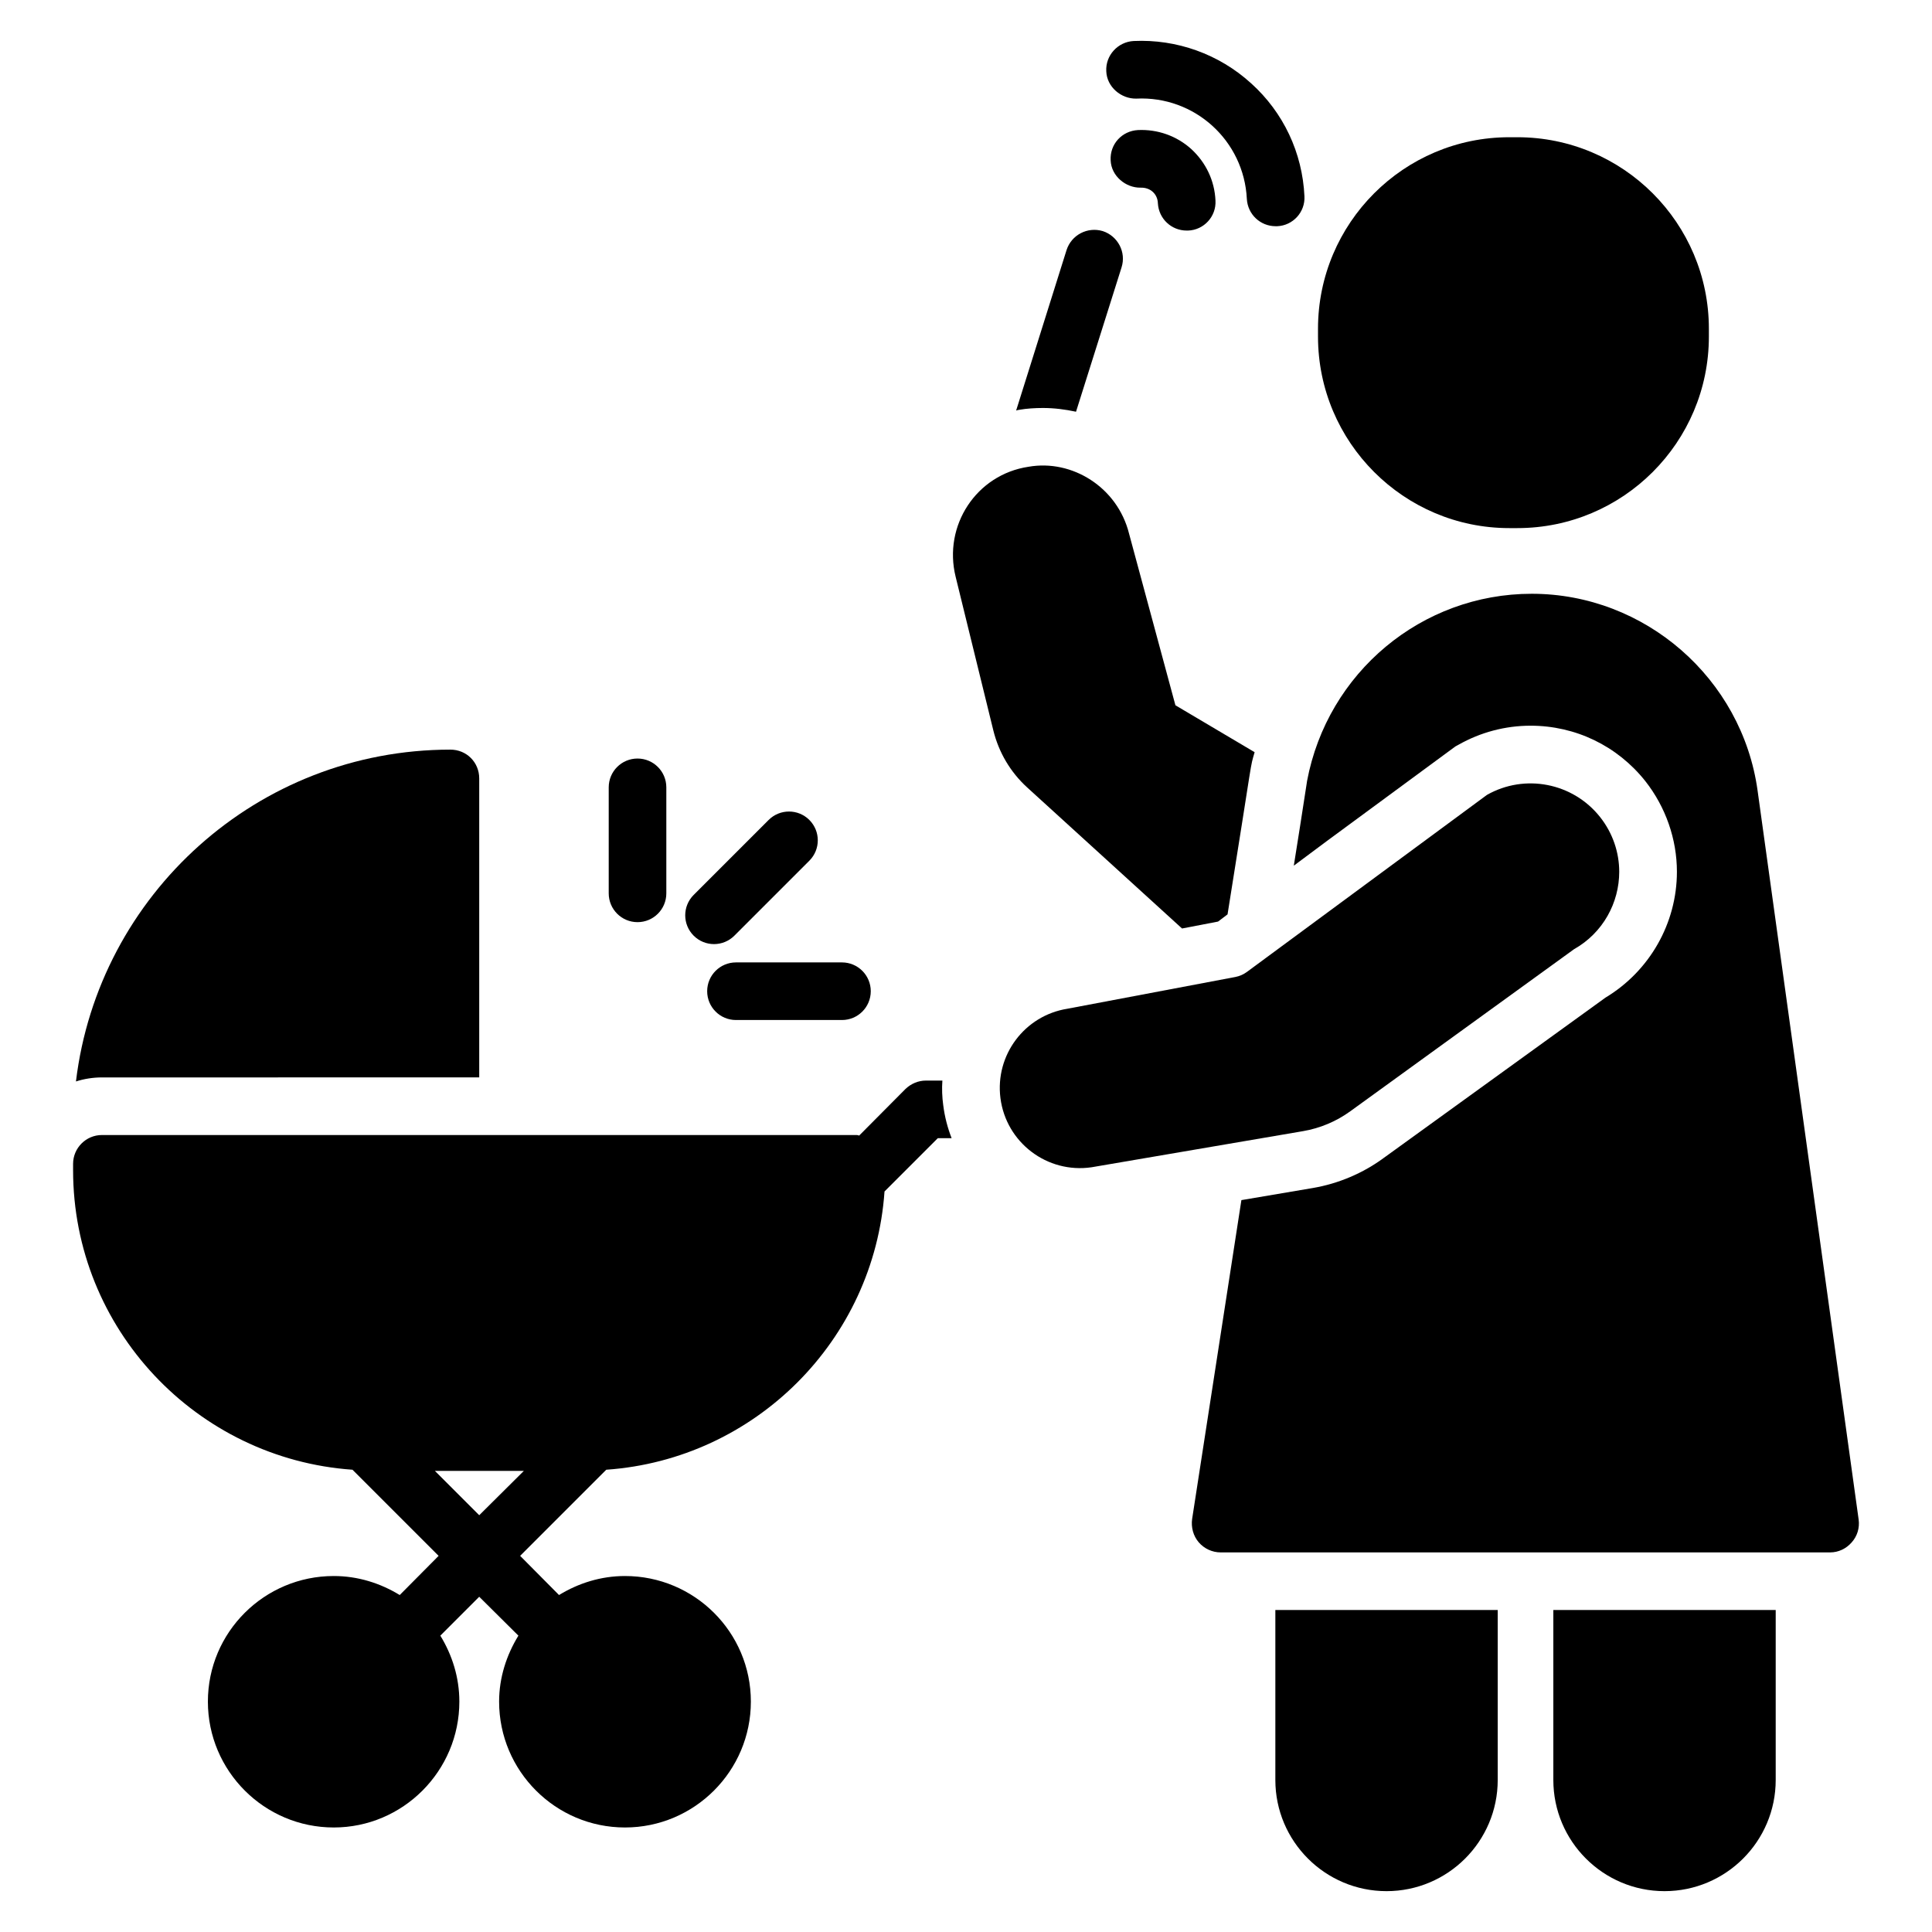 <?xml version="1.0" encoding="UTF-8"?>
<!-- Uploaded to: SVG Repo, www.svgrepo.com, Generator: SVG Repo Mixer Tools -->
<svg fill="#000000" width="800px" height="800px" version="1.1" viewBox="144 144 512 512" xmlns="http://www.w3.org/2000/svg">
 <g>
  <path d="m271 350.29v79.234l-100 0.004c-2.367 0-4.734 0.383-6.871 1.07 5.953-49.543 48.168-87.938 99.234-87.938 4.277-0.004 7.637 3.356 7.637 7.629z"/>
  <path d="m393.97 436.93c-0.305-2.215-0.383-4.426-0.23-6.566h-4.352c-2.062 0-3.969 0.84-5.418 2.215l-12.289 12.367c-0.23-0.078-0.383-0.152-0.609-0.152h-200.07c-4.199 0-7.633 3.434-7.633 7.633v1.68c0 42.059 32.746 76.488 74.043 79.387l22.824 22.824-10.305 10.383c-5.113-3.129-11.07-5.039-17.48-5.039-18.398 0-33.359 14.887-33.359 33.281 0 18.398 14.961 33.359 33.359 33.359 18.32 0 33.281-14.961 33.281-33.359 0-6.414-1.91-12.367-5.039-17.48l10.305-10.305 10.383 10.305c-3.129 5.113-5.113 11.07-5.113 17.48 0 18.398 14.961 33.359 33.359 33.359 18.398 0 33.359-14.961 33.359-33.359 0-18.398-14.961-33.281-33.359-33.281-6.414 0-12.367 1.91-17.48 5.039l-10.305-10.383 22.824-22.824c39.391-2.75 70.992-34.273 73.738-73.738l14.121-14.121h3.664c-1.066-2.75-1.832-5.648-2.215-8.703zm-122.97 108.62-11.754-11.754h23.586z"/>
  <path d="m636.56 546.7c0.305 2.215-0.383 4.426-1.832 6.031-1.449 1.68-3.512 2.672-5.727 2.672h-161.52c-2.215 0-4.352-0.992-5.801-2.672-1.449-1.68-2.062-3.969-1.754-6.184l13.055-84.504 18.93-3.207c6.719-1.145 13.281-3.894 18.855-8.016l58.703-42.441c11.68-7.023 18.93-19.695 18.93-33.359 0-8.625-2.977-17.176-8.398-24.047-7.406-9.312-18.473-14.656-30.383-14.656-6.719 0-13.281 1.754-19.082 5.039l-0.84 0.457-34.121 25.113-8.703 6.488c1.07-6.641 2.215-13.969 3.434-21.906 0-0.152 0.078-0.383 0.078-0.535 5.418-28.777 30.383-49.617 59.543-49.617 30 0 55.723 22.441 59.848 52.137z"/>
  <path d="m540.91 570.67v45.039c0 16.258-13.207 29.465-29.465 29.465-16.258 0-29.465-13.207-29.465-29.465v-45.039z"/>
  <path d="m614.58 570.67v45.039c0 16.258-13.207 29.465-29.465 29.465-16.258 0-29.465-13.207-29.465-29.465v-45.039z"/>
  <path d="m474.43 401.58c-0.906 0.668-1.949 1.121-3.055 1.332l-44.523 8.418c-11.328 1.812-19.172 12.285-17.727 23.664 1.5 11.793 12.387 20.062 24.152 18.344l56.031-9.57c4.523-0.773 8.812-2.574 12.531-5.269l59.289-42.945c7.715-4.344 11.984-12.359 11.984-20.523 0-5.019-1.648-10.188-5.094-14.531-7.191-9.062-19.926-11.535-29.961-5.844z"/>
  <path d="m476.49 343.34c-1.316 4.606-0.16-0.762-7.176 42.977l-2.519 1.91-9.543 1.832-41.066-37.402c-4.426-4.047-7.481-9.238-8.93-15.039l-10-40.762c-3.359-13.586 5.496-27.098 19.312-29.16 11.535-2.035 23.566 5.414 26.641 17.711l12.289 45.496z"/>
  <path d="m441.22 214.87-12.062 38.242c-2.824-0.609-5.801-0.992-8.777-0.992-2.137 0-4.352 0.152-6.106 0.457-0.305 0.078-0.688 0.078-0.992 0.23l13.359-42.52c1.297-4.047 5.574-6.258 9.617-5.039 3.969 1.301 6.258 5.578 4.961 9.621z"/>
  <path d="m338.62 391.96 19.867-19.867c2.981-2.981 2.981-7.812 0-10.793s-7.812-2.981-10.793 0l-19.867 19.867c-2.981 2.981-2.981 7.812 0 10.793 2.977 2.984 7.809 2.984 10.793 0z"/>
  <path d="m367.13 399.05h-28.09c-4.219 0-7.633 3.418-7.633 7.633s3.414 7.633 7.633 7.633h28.09c4.219 0 7.633-3.418 7.633-7.633s-3.414-7.633-7.633-7.633z"/>
  <path d="m312.95 345.02c-4.219 0-7.633 3.418-7.633 7.633v28.094c0 4.215 3.414 7.633 7.633 7.633s7.633-3.418 7.633-7.633v-28.09c0-4.219-3.414-7.637-7.633-7.637z"/>
  <path d="m475.57 166.09c8.551 7.711 13.586 18.398 14.121 29.922 0.23 4.199-3.055 7.785-7.25 7.938h-0.383c-4.047 0-7.406-3.129-7.633-7.25-0.762-15.418-13.816-27.328-29.312-26.566-3.969 0.078-7.785-3.055-7.938-7.25-0.23-4.199 3.055-7.785 7.25-8.016 11.371-0.531 22.594 3.438 31.145 11.223z"/>
  <path d="m459.7 183.5c3.894 3.586 6.184 8.398 6.414 13.664 0.23 4.199-3.055 7.785-7.25 7.938h-0.383c-4.047 0-7.406-3.129-7.633-7.25-0.078-2.367-1.91-4.199-4.578-4.121-3.894 0.078-7.785-3.055-7.938-7.25-0.23-4.273 2.977-7.785 7.25-8.016 5.184-0.234 10.223 1.523 14.117 5.035z"/>
  <path d="m596.87 231.13v2.062c0 28.016-22.746 50.762-50.762 50.762h-2.137c-27.938 0-50.688-22.746-50.688-50.762v-2.062c0-28.016 22.746-50.762 50.688-50.762h2.137c28.016-0.004 50.762 22.746 50.762 50.762z"/>
 </g>
</svg>